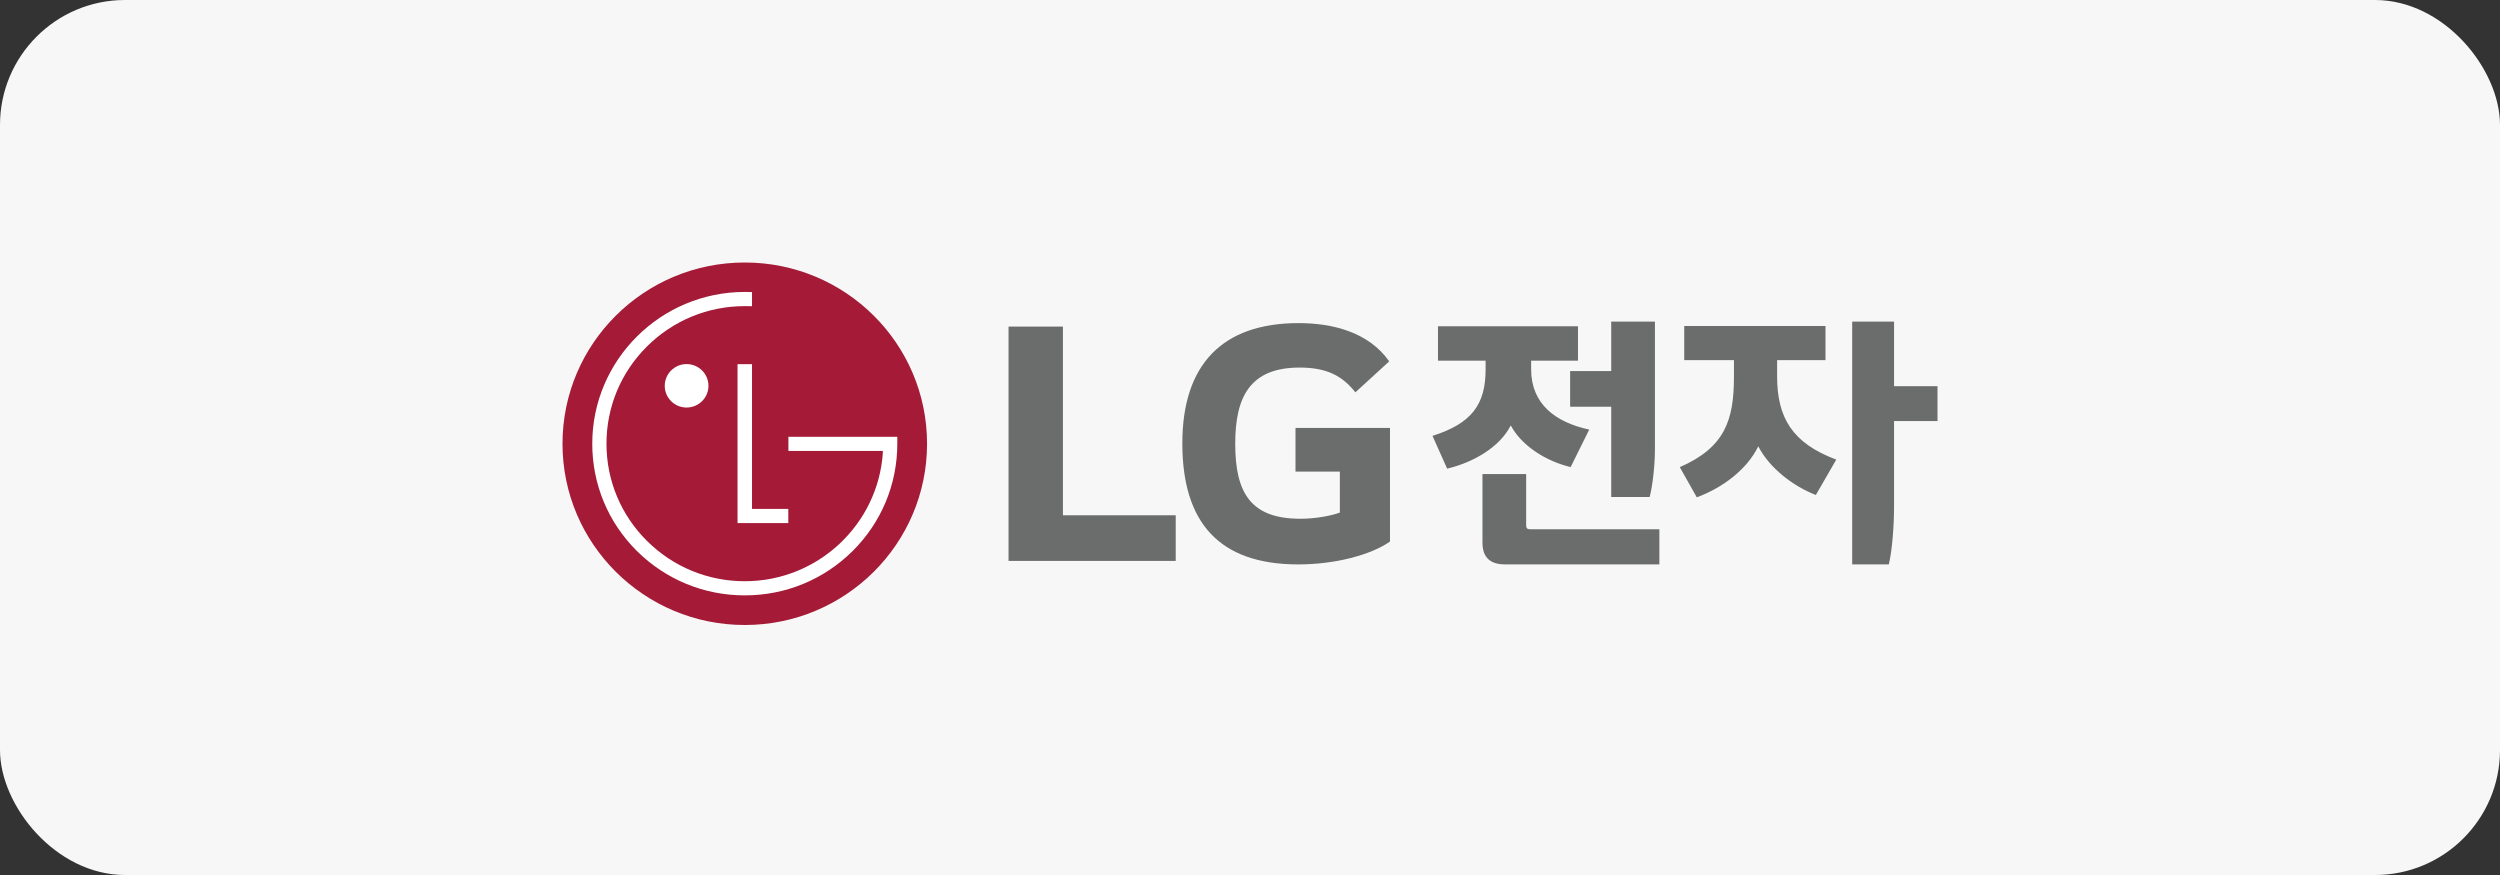<svg xmlns="http://www.w3.org/2000/svg" width="200" height="70" viewBox="0 0 200 70" fill="none"><rect x="0" y="0" width="200" height="70" fill="#333333" stroke="none"/><rect width="200" height="70" rx="10" fill="#F7F7F7"></rect><g clip-path="url(#clip0_282_1214)"><path d="M115.039 26.103V28.852H118.848V29.557C118.848 32.39 117.698 33.888 114.599 34.869L115.771 37.491C117.906 36.99 119.999 35.742 120.859 34.035C121.778 35.742 123.79 36.927 125.652 37.365L127.138 34.368C124.438 33.784 122.491 32.327 122.491 29.538V28.852H126.238V26.103H115.039ZM132.395 25.729H128.898V29.685H125.611V32.537H128.898V39.76H131.974C132.227 38.781 132.395 37.137 132.395 35.948V25.729ZM132.749 42.341H122.448C122.177 42.341 122.093 42.28 122.093 41.988V37.927H118.597V43.402C118.597 44.589 119.205 45.151 120.399 45.151H132.749V42.341ZM134.739 26.082V28.811H138.716V30.126C138.716 33.605 138.004 35.789 134.383 37.373L135.744 39.787C137.817 39.017 139.762 37.559 140.662 35.704C141.562 37.455 143.447 38.892 145.268 39.599L146.902 36.768C143.383 35.456 142.169 33.415 142.169 30.107V28.811H146.039V26.082H134.739ZM155 30.895H151.525V25.729H148.175V45.151H151.107C151.379 44.005 151.525 42.037 151.525 40.498V33.683H155V30.895Z" fill="#6B6C6C"></path><path d="M86.066 44.873H94.058V41.222H85.035V26.127H80.683V44.873H86.066Z" fill="#6B6C6C"></path><path d="M103.64 37.729H107.188V41.005C106.533 41.253 105.259 41.501 104.044 41.501C100.125 41.501 98.818 39.522 98.818 35.499C98.818 31.664 100.062 29.405 103.98 29.405C106.16 29.405 107.404 30.085 108.43 31.387L111.137 28.91C109.488 26.561 106.595 25.848 103.889 25.848C97.791 25.848 94.587 29.157 94.587 35.468C94.587 41.748 97.48 45.153 103.857 45.153C106.781 45.153 109.644 44.41 111.199 43.325V34.233H103.64V37.729Z" fill="#6B6C6C"></path><path d="M59.582 50C67.636 50 74.164 43.503 74.164 35.499C74.164 27.488 67.636 21 59.582 21C51.528 21 45 27.488 45 35.499C45 43.503 51.528 50 59.582 50Z" fill="#A51B37"></path><path d="M59.003 29.134V41.846H63.064V40.713H60.161V29.134H59.003Z" fill="white"></path><path d="M54.926 32.603C55.892 32.603 56.677 31.825 56.677 30.868C56.677 29.906 55.892 29.127 54.926 29.127C53.964 29.127 53.179 29.906 53.179 30.868C53.179 31.825 53.964 32.603 54.926 32.603Z" fill="white"></path><path d="M60.161 23.368C60.015 23.361 59.724 23.356 59.582 23.356C52.856 23.356 47.381 28.801 47.381 35.496C47.381 38.737 48.644 41.786 50.948 44.077C53.26 46.37 56.326 47.63 59.582 47.63C62.839 47.63 65.906 46.37 68.215 44.077C70.518 41.786 71.784 38.737 71.784 35.496V34.942L71.297 34.946H63.073V36.073H70.627V36.234C70.238 41.96 65.431 46.498 59.582 46.498C56.629 46.498 53.853 45.353 51.76 43.276C49.669 41.197 48.518 38.436 48.518 35.496C48.518 32.557 49.669 29.791 51.76 27.714C53.853 25.635 56.629 24.49 59.582 24.49C59.716 24.49 60.029 24.495 60.161 24.497V23.368Z" fill="white"></path></g><defs><clipPath id="clip0_282_1214"><rect width="110" height="29" fill="white" transform="translate(45 21)"></rect></clipPath></defs></svg>